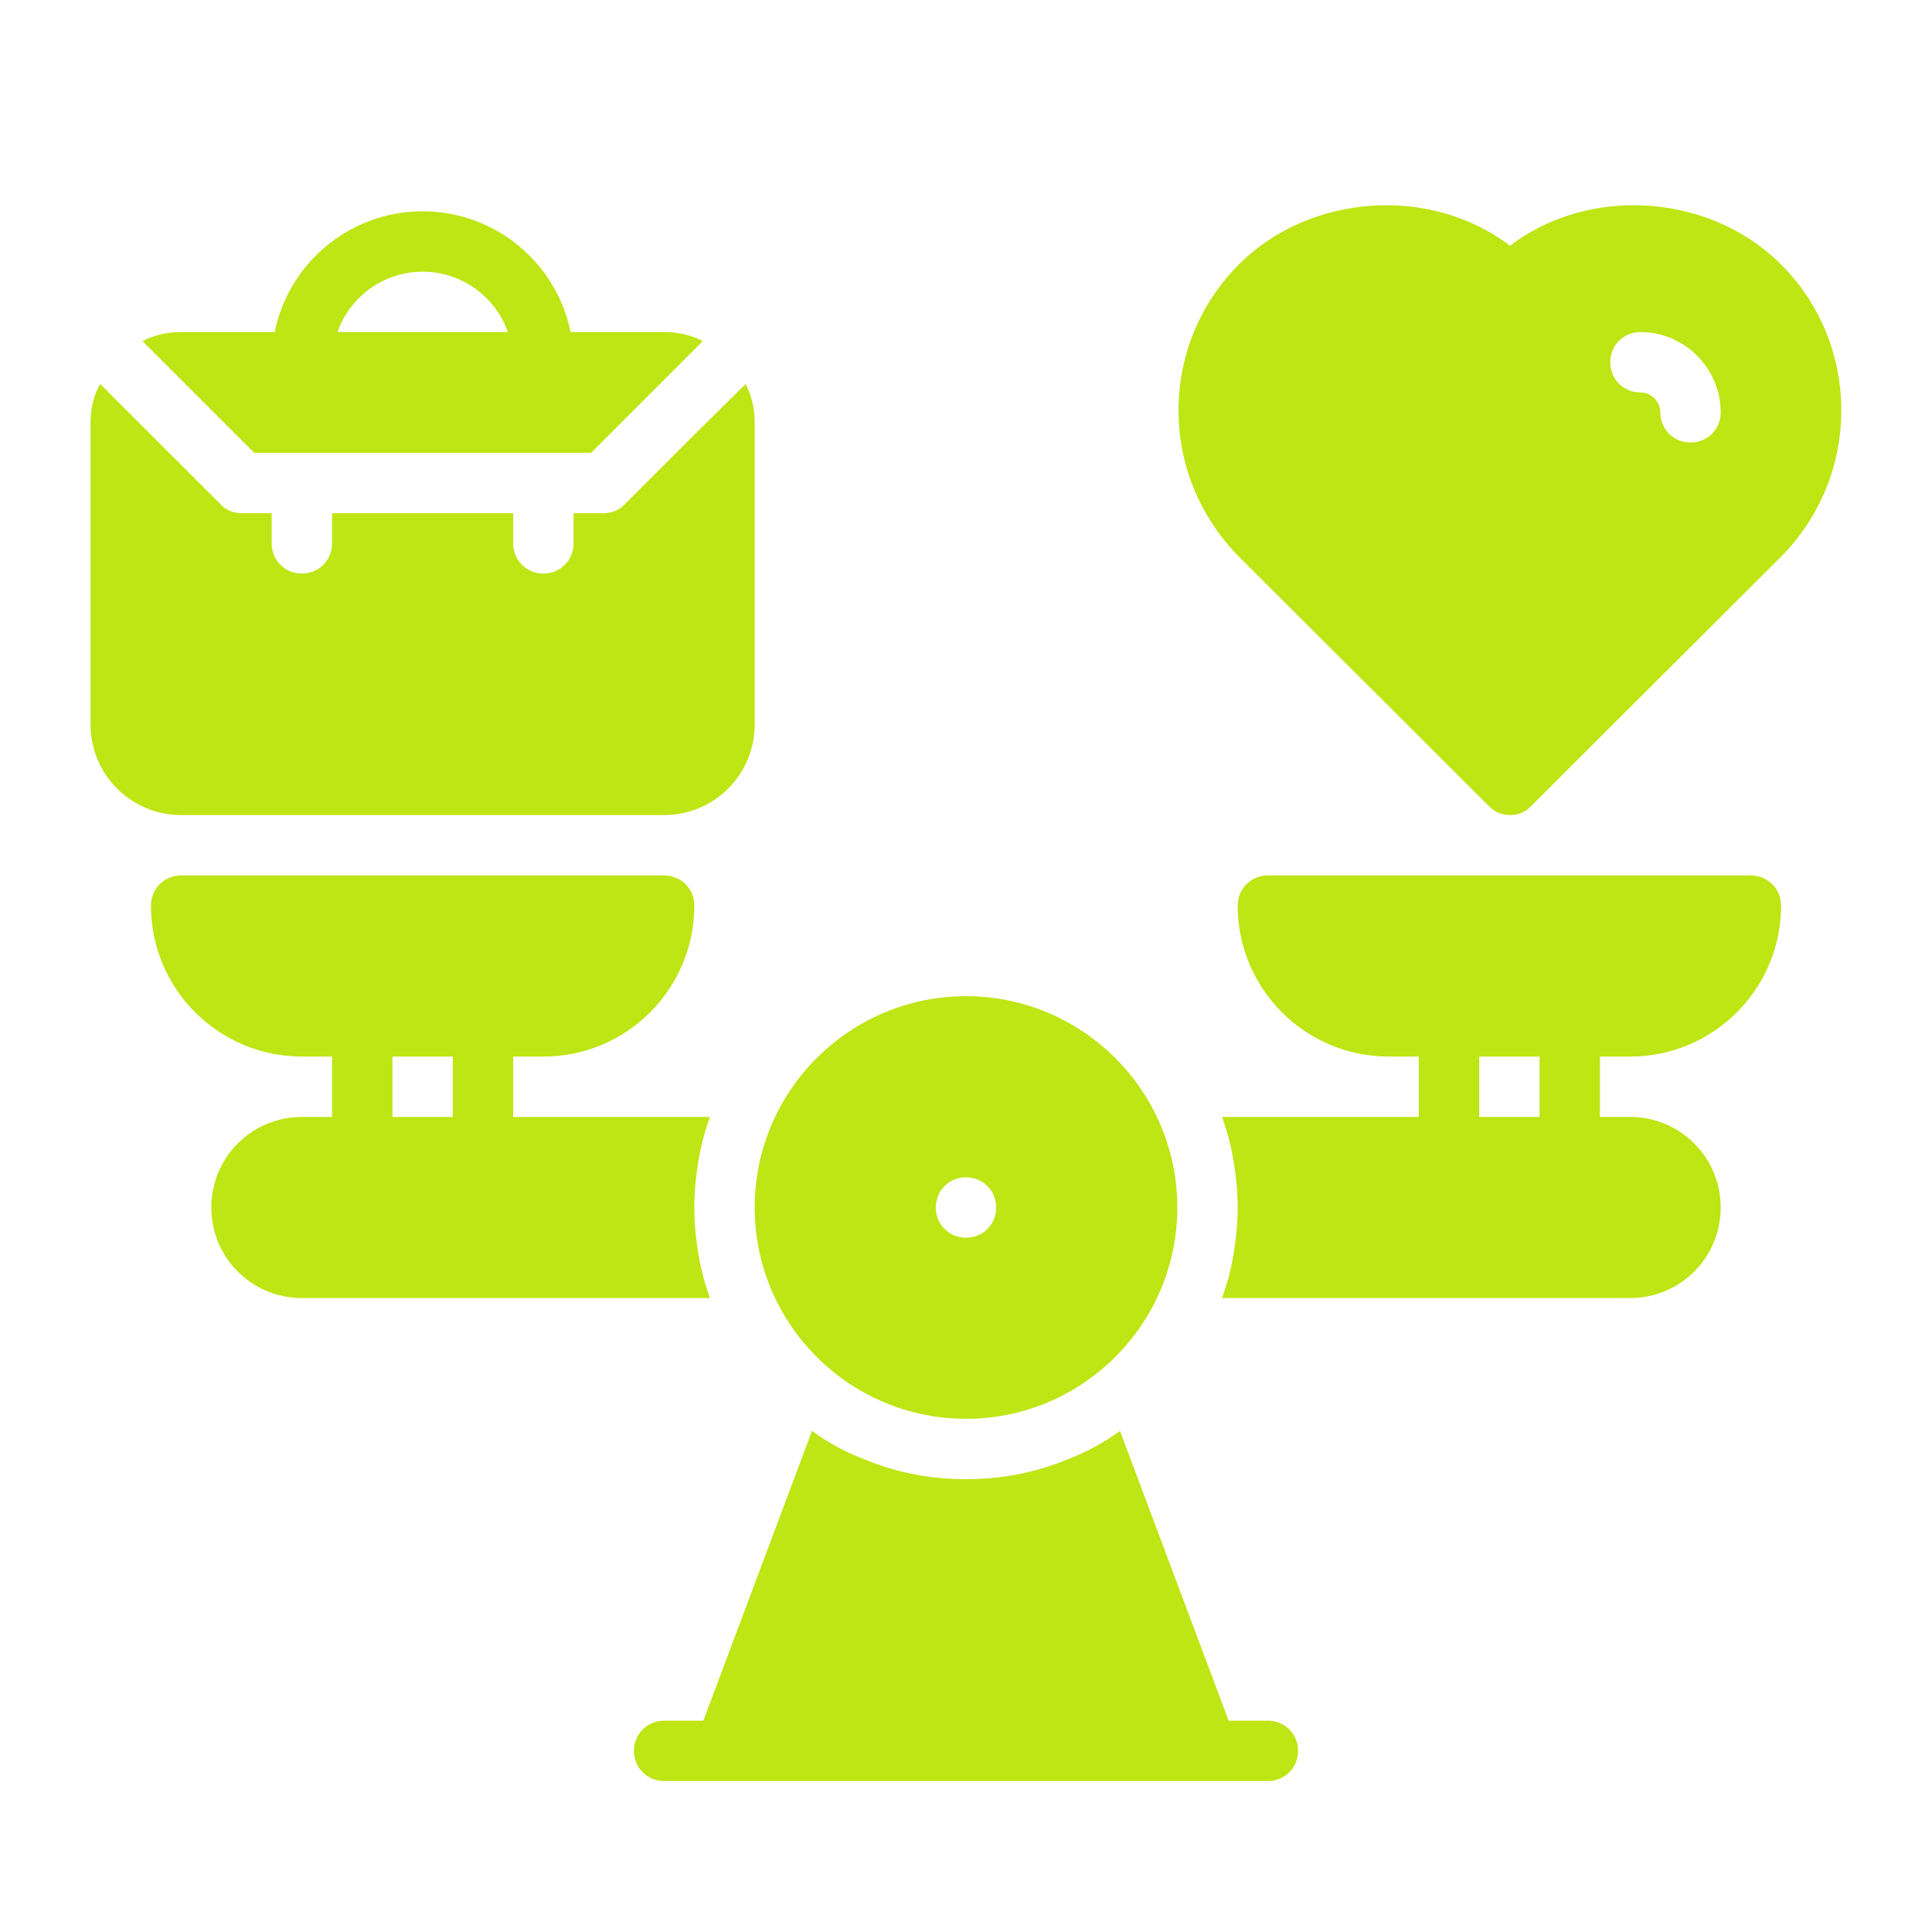 <?xml version="1.0" encoding="UTF-8"?>
<svg xmlns="http://www.w3.org/2000/svg" width="40" height="40" viewBox="0 0 40 40" fill="none">
  <path d="M36.875 5.475C35.4 4 32.9 3.838 31.263 5.088C29.625 3.838 27.125 4 25.65 5.475C24.85 6.275 24.4 7.35 24.4 8.5C24.4 9.637 24.85 10.713 25.65 11.525L30.825 16.688C30.938 16.812 31.1 16.875 31.263 16.875C31.425 16.875 31.588 16.812 31.7 16.688L36.875 11.525C38.538 9.85 38.538 7.137 36.875 5.475ZM35 9.162C34.65 9.162 34.375 8.888 34.375 8.537C34.375 8.312 34.188 8.125 33.963 8.125C33.613 8.125 33.338 7.85 33.338 7.5C33.338 7.15 33.613 6.875 33.963 6.875C34.875 6.875 35.625 7.625 35.625 8.537C35.625 8.888 35.35 9.162 35 9.162Z" fill="#BEE514"></path>
  <path d="M15.625 8.75V15C15.625 16.037 14.787 16.875 13.75 16.875H3.75C2.712 16.875 1.875 16.037 1.875 15V8.75C1.875 8.462 1.937 8.187 2.075 7.95L3.125 9L4.563 10.437C4.675 10.562 4.837 10.625 5 10.625H5.625V11.25C5.625 11.6 5.9 11.875 6.25 11.875C6.6 11.875 6.875 11.6 6.875 11.25V10.625H10.625V11.25C10.625 11.6 10.9 11.875 11.25 11.875C11.6 11.875 11.875 11.6 11.875 11.25V10.625H12.5C12.662 10.625 12.825 10.562 12.938 10.437L14.375 9L15.438 7.95C15.562 8.187 15.625 8.462 15.625 8.75Z" fill="#BEE514"></path>
  <path d="M13.75 6.875H11.813C11.525 5.45 10.263 4.375 8.75 4.375C7.238 4.375 5.975 5.45 5.688 6.875H3.75C3.463 6.875 3.188 6.937 2.95 7.062L5.263 9.375H12.238L14.55 7.062C14.313 6.937 14.038 6.875 13.75 6.875ZM6.988 6.875C7.238 6.15 7.938 5.625 8.75 5.625C9.563 5.625 10.263 6.15 10.513 6.875H6.988Z" fill="#BEE514"></path>
  <path d="M20 29.375C22.413 29.375 24.375 27.413 24.375 25C24.375 22.587 22.413 20.625 20 20.625C17.587 20.625 15.625 22.587 15.625 25C15.625 27.413 17.587 29.375 20 29.375ZM20 24.375C20.35 24.375 20.625 24.65 20.625 25C20.625 25.35 20.35 25.625 20 25.625C19.65 25.625 19.375 25.35 19.375 25C19.375 24.65 19.65 24.375 20 24.375Z" fill="#BEE514"></path>
  <path d="M26.25 35.625H25.438L23.188 29.625C22.85 29.875 22.475 30.075 22.075 30.225C21.438 30.488 20.738 30.625 20 30.625C19.262 30.625 18.562 30.488 17.925 30.225C17.525 30.075 17.15 29.875 16.812 29.625L14.562 35.625H13.75C13.4 35.625 13.125 35.9 13.125 36.25C13.125 36.6 13.4 36.875 13.75 36.875H26.25C26.6 36.875 26.875 36.6 26.875 36.25C26.875 35.9 26.6 35.625 26.25 35.625Z" fill="#BEE514"></path>
  <path d="M14.412 25.625C14.387 25.425 14.375 25.212 14.375 25C14.375 24.787 14.387 24.575 14.412 24.375C14.463 23.938 14.55 23.525 14.7 23.125H10.625V21.875H11.25C12.975 21.875 14.375 20.475 14.375 18.75C14.375 18.4 14.1 18.125 13.75 18.125H3.75C3.4 18.125 3.125 18.4 3.125 18.75C3.125 20.475 4.525 21.875 6.25 21.875H6.875V23.125H6.25C5.212 23.125 4.375 23.962 4.375 25C4.375 26.037 5.212 26.875 6.25 26.875H14.7C14.55 26.475 14.463 26.062 14.412 25.625ZM8.125 21.875H9.375V23.125H8.125V21.875Z" fill="#BEE514"></path>
  <path d="M33.75 21.875C35.475 21.875 36.875 20.475 36.875 18.75C36.875 18.4 36.6 18.125 36.25 18.125H26.25C25.9 18.125 25.625 18.4 25.625 18.75C25.625 20.475 27.025 21.875 28.75 21.875H29.375V23.125H25.3C25.45 23.525 25.537 23.938 25.587 24.375C25.612 24.575 25.625 24.787 25.625 25C25.625 25.212 25.612 25.425 25.587 25.625C25.537 26.062 25.45 26.475 25.3 26.875H33.75C34.787 26.875 35.625 26.037 35.625 25C35.625 23.962 34.787 23.125 33.75 23.125H33.125V21.875H33.75ZM31.875 23.125H30.625V21.875H31.875V23.125Z" fill="#BEE514"></path>
</svg>
